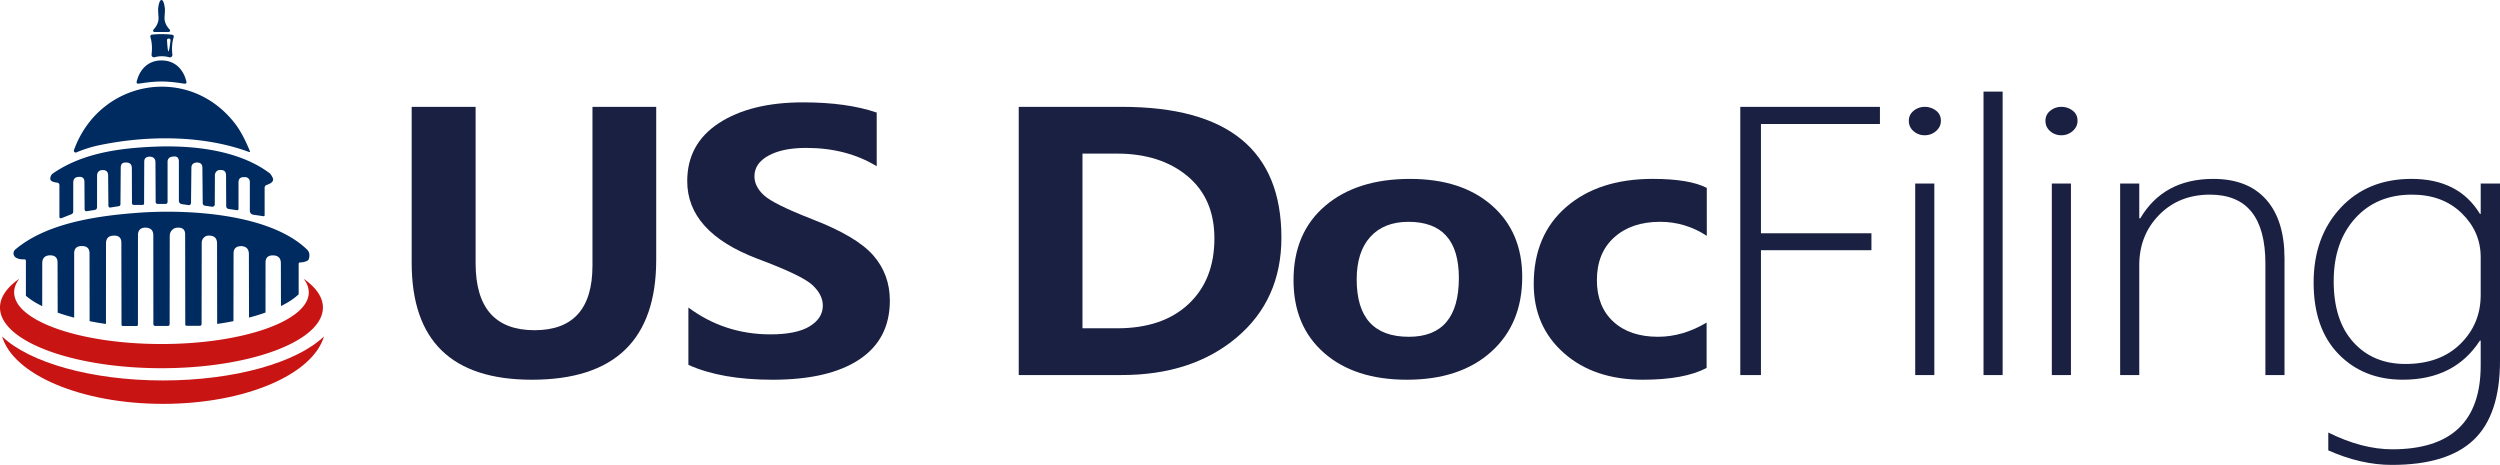 <svg xmlns="http://www.w3.org/2000/svg" viewBox="0 0 8045.83 1496.2"><defs><style>.cls-1{fill:#1a2042;}.cls-2{fill:#002b60;}.cls-3{fill:#c91414;}.cls-4{opacity:0.39;}.cls-5{fill:#156496;}</style></defs><g id="Layer_2" data-name="Layer 2"><g id="Layer_1-2" data-name="Layer 1"><path class="cls-1" d="M2111.9,835.92q0,386.14-400.33,386.15-386.67,0-386.66-376.12V343.9h205.76V847.07q0,215.63,189.6,215.64,186.49,0,186.49-207.85v-511H2111.9Z"/><path class="cls-1" d="M2215.47,989.71q116.22,86.37,264.19,86.38,83.91,0,126.19-25.92t42.28-66.58q0-35.12-33.58-66.31t-177.16-84.71q-225.66-85.8-225.66-249.63,0-120.36,102.26-186.93t270.73-66.58q141.11,0,236.84,32.87V535q-97-59-226.9-59-75.85,0-121.22,24.78t-45.38,66.61q0,33.42,31.08,61.56T2612.69,705q143.59,55.17,197.38,116.46t53.76,146q0,124.26-98.22,189.44t-279.11,65.21q-165.37,0-271-47.92Z"/><path class="cls-1" d="M3278.62,1207V343.9H3611.2Q4124,343.9,4124,764.6q0,200-143.59,321.23T3610,1207Zm205.14-712.67v562.22h111.89q146.08,0,229.39-78t83.3-211.17q0-128.74-87-200.87T3595,494.35Z"/><path class="cls-1" d="M4163,901.67q0-152.11,101.64-239t273.22-86.92q166,0,263.56,85.52T4899,891.09q0,151.56-100.08,241.27t-271,89.71q-167.84,0-266.36-86.1T4163,901.67Zm203.27-2.23q0,184.45,167.85,184.44,161,0,161-189.44,0-180.57-162.26-180.54-78.93,0-122.77,48.46T4366.26,899.44Z"/><path class="cls-1" d="M5492.43,1184.18q-72.12,37.88-205.14,37.89-157.28,0-254.25-85.82t-97-222.32q0-157.14,104.44-247.68T5319,575.71q117.49,0,174.06,29V759q-69-45.15-150.43-45.13-92,0-147.64,50.14t-55.65,137.63q0,84.71,52.85,133.45t143.6,48.76q80.18,0,156.65-45.69Z"/><path class="cls-1" d="M5667.31,399.06v351.6H6022.9v54.62H5667.31V1207h-66.5V343.9h449.43v55.16Z"/><path class="cls-1" d="M6194.24,435.28a53,53,0,0,1-35.74-13.1q-15.24-13.06-15.23-33.71,0-19.49,15.54-32a54.89,54.89,0,0,1,35.43-12.54,58.64,58.64,0,0,1,36.36,12q15.87,12,15.86,32.59,0,19.53-15.54,33.16A53.69,53.69,0,0,1,6194.24,435.28ZM6163.78,1207V590.74h61.54V1207Z"/><path class="cls-1" d="M6383.63,1207V294.88h61.54V1207Z"/><path class="cls-1" d="M6633.93,435.28a53,53,0,0,1-35.74-13.1q-15.25-13.06-15.23-33.71,0-19.49,15.54-32a54.89,54.89,0,0,1,35.43-12.54,58.64,58.64,0,0,1,36.36,12q15.87,12,15.86,32.59,0,19.53-15.55,33.16A53.66,53.66,0,0,1,6633.93,435.28ZM6603.47,1207V590.74H6665V1207Z"/><path class="cls-1" d="M7290.78,1207V848.18q0-221.77-178.4-221.78-99.48,0-163.5,65.21t-64,161.58V1207h-61.54V590.74h61.54v112H6888q75.21-127.07,235-127,111.26,0,170.32,66.58T7352.32,832v375Z"/><path class="cls-1" d="M8045.83,1161.33q0,173.85-84.86,254.38t-263.26,80.49q-99.47,0-204.52-46.78V1392q108.78,54,205.76,54,284.7,0,284.72-269.69v-80.24h-2.49q-81.45,125.94-248,125.93-126.82,0-207-82.47T7446,909.47q0-147.11,86.71-240.42t228.45-93.34q151.68,0,220.07,112.55h2.49V590.74h62.16Zm-62.16-333.76q0-81.93-61.24-141.54T7762.36,626.4q-113.76,0-182.76,76.36t-69,202.26q0,126.48,63.42,196.4t167.21,69.94q111.27,0,176.86-64.35t65.59-157.41Z"/><path class="cls-2" d="M519.76,0c4.79,0,8.51,8.9,10.85,26.59.49,3.23.1,12.52-1,27.77Q528,75.92,546.25,95.42a4.4,4.4,0,0,1-3.12,7.43c-1.67.09-9.39.09-23.08.09s-21.31.1-23,.1a4.46,4.46,0,0,1-3.23-7.43c12-13.1,17.5-26.78,16.33-41.16C509,39.2,508.62,29.92,509,26.69,511.25,8.9,514.87,0,519.76,0Z"/><path class="cls-2" d="M553.92,111.72a282.5,282.5,0,0,0-32.36-1.86,288.32,288.32,0,0,0-32.45,1.56,6.15,6.15,0,0,0-5.09,7.82q7.64,25.08,3.72,56.32a7.93,7.93,0,0,0,10.07,8.6,86.94,86.94,0,0,1,46.92.19,7.9,7.9,0,0,0,10.07-8.5q-3.66-31.23,4.21-56.31A6.09,6.09,0,0,0,553.92,111.72Zm-11.73,53.47c-1.76,0-3.32-11.92-4.69-35.58a4.76,4.76,0,0,1,3.13-5,5.79,5.79,0,0,1,2.64-.49,5.88,5.88,0,0,1,2.64.59,4.73,4.73,0,0,1,2.83,5.18C546,153.36,543.85,165.19,542.19,165.19Z"/><path class="cls-2" d="M520,194.45c41.84,0,69.31,27,79.77,66.77,1.66,6.45-.78,9.09-7.33,8q-41.5-6.9-72.44-6.94-31.1,0-72.54,6.84c-6.55,1.08-9-1.66-7.34-8.11,10.56-39.79,38.13-66.68,79.88-66.58Z"/><path class="cls-2" d="M802.2,489.4C656,435,478.41,435.14,325.41,466.13a402,402,0,0,0-79.58,24.35,5.89,5.89,0,0,1-7.82-7.43c82.12-227.2,370-278,518.82-84.76q24.79,32.25,47.62,88.76a1.76,1.76,0,0,1-2.25,2.35Z"/><path class="cls-2" d="M191.18,595.47a7.7,7.7,0,0,0-6.84-7.62c-14-1.57-21.41-5.18-22.2-10.85a20.08,20.08,0,0,1,8.61-19.17C264.4,493.6,379.86,477,496.4,472.1c121.22-5.09,270,9.67,370.81,84.95,3.42,2.54,6.94,7.53,10.36,15.06,4.5,9.58-2,17.3-19.45,23.17a9.45,9.45,0,0,0-6.46,8.89v88c0,2.83-1.36,4-4.2,3.62l-32.75-4.89a12.6,12.6,0,0,1-10.66-12.42V584.91a14.81,14.81,0,0,0-14.76-14.76H784.4c-11.24,0-16.81,5.57-16.81,16.82v84.37c0,4-2,5.67-5.87,5.08l-26-3.91a9.14,9.14,0,0,1-7.73-9l-.48-99.72c-.1-11.15-5.77-16.72-17.11-16.72h-.69c-9.58-1.27-18.08,6.84-18.08,17.21l-.39,93.46a7.75,7.75,0,0,1-8.9,7.62l-22.29-3.32q-7.49-1.17-7.63-8.8l-1.07-113.8c-.1-10.94-6-16.42-17.7-16.52l-.58.1c-11.25.88-17,6.55-17.11,17l-1.17,111.65c-.1,6.45-3.23,9.19-9.59,8.21l-20-2.93c-5.47-.88-9.48-5.28-9.48-10.47V520.2c0-12.81-6.35-18.29-19-16.33l-4.49.78a15.24,15.24,0,0,0-12.91,15.06V649.14c0,4.79-2.34,7.14-7.13,7.14H507.93c-4.59,0-6.94-2.35-6.94-6.94l-.68-126.9c-.1-11.63-6.07-17.69-18-18.28h-.69c-11.53.1-17.3,5.38-17.4,15.94l-.49,134.32c-.1,3.43-1.76,5.09-5.18,5.09H431.09c-4.2,0-6.26-2.15-6.36-6.36l-.39-111.74c-.09-12-5.76-18.09-17.1-18.28h-1c-11.73-1.08-17.6,4.4-17.7,16.23l-.88,117.8q0,5.58-5.57,6.45l-25.81,4.11c-4.89.78-7.33-1.27-7.43-6.26L348,564.29c-.1-11.44-6.06-17.11-17.69-17l-.69.09c-11.44.49-17.2,6.75-17.2,18.77l-.1,100.41c0,5.28-2.64,8.31-7.82,9.19l-24.35,3.81c-5.18.78-7.82-1.47-7.82-6.65l-.58-87.5q-.15-17.45-17.6-16.13h-.69c-11.82.39-17.69,6.65-17.69,18.77l-.1,92.39a9.07,9.07,0,0,1-6.26,9.19l-30.69,12.12c-5,2-7.53.2-7.53-5.18V595.47Z"/><path class="cls-2" d="M994.25,832.62a10.9,10.9,0,0,1-6.07,7c-7.52,3.42-14.85,5.08-21.89,4.79a4.91,4.91,0,0,0-5.09,5V947.1c-14.27,13.59-33.53,26.3-57,37.93l-.3-137.94q-.13-24.06-24.14-25.22h-1c-16.13-.2-24.15,7.43-24.15,22.87l-.1,161.11c-16.42,5.87-34.21,11.34-53.08,16.23L801,817.86q-.15-24.5-24.05-25.72h-1c-16.13.2-24.15,7.92-24.24,23.27l-.39,218.11q-25.23,5.13-52.4,9l-.4-259q0-24.35-24-25.22a4.44,4.44,0,0,1-1-.1c-13.1-1-24.24,9.58-24.34,23l-.39,261c0,4.21-2.15,6.36-6.35,6.36H601.44c-3.43,0-5.19-1.76-5.19-5.18l-.39-289c0-15.45-8.21-22.68-24.53-21.61h-1c-13.49.59-24.05,12.13-24.05,26.2l-.3,283.52q0,6.45-6.45,6.45H500.06q-6.46,0-6.46-6.45l-.19-285.86c-.1-15-8.12-23-24.15-24a4.92,4.92,0,0,0-1-.1c-16.13.29-24.14,8.41-24.24,24.15l-.1,288.1a4.46,4.46,0,0,1-4.5,4.4H395.16a4,4,0,0,1-1.57-.29,4.3,4.3,0,0,1-2.54-3.81l-.49-264c0-15.74-8.11-23.27-24.34-22.78a4.39,4.39,0,0,1-1,.1c-16,.49-24.05,8.8-24.05,25L341,1042.61c-18.09-2.64-35.69-5.57-52.6-9l-.29-218.3Q288,792,264.06,791.85h-1q-24.34,0-24.34,23.76v206.67q-28.31-7.34-53.09-16.13l-.39-161.41c0-15.35-8.11-23.07-24.25-23.07h-1q-23.91,1.32-24,25.52l-.1,138.13c-21-10.26-38.71-21.5-52.5-33.43V839.46a4.86,4.86,0,0,0-5.18-4.89c-10.17.69-19-1-26.4-5.08A16.2,16.2,0,0,1,49.27,803c99.43-84.27,260-108.13,393.3-118.1,158-11.83,424.19,1.27,545.42,118.1C995.52,810.33,997.67,820.2,994.25,832.62Z"/><path class="cls-3" d="M1039.22,989.72a68.33,68.33,0,0,1-.69,10v.09C1024.65,1102.93,797.65,1185,519.61,1185,257.7,1185,41,1112.12,5.18,1017.39A77.54,77.54,0,0,1,0,989.72c0-33.53,22.58-65.2,62.37-92.77-10.95,14-16.81,28.74-16.81,44,0,1.47.1,2.93.19,4.4,6.65,89.75,216.25,161.8,473.86,161.8,261.9,0,474.15-74.4,474.15-166.2a43.93,43.93,0,0,0-.39-6.16c-1.27-13-6.85-25.61-16.33-37.74C1016.73,924.61,1039.22,956.19,1039.22,989.72Z"/><g class="cls-4"><path class="cls-5" d="M396.82,1049.16h-1.66a4,4,0,0,1-1.57-.29A17.64,17.64,0,0,0,396.82,1049.16Z"/></g><path class="cls-3" d="M1042.54,1082.79c-35.78,122.7-254,217-517.85,217s-482-94.25-517.85-216.94c86.72,83.3,286,141.56,517.85,141.56S955.92,1166.19,1042.54,1082.79Z"/></g></g></svg>